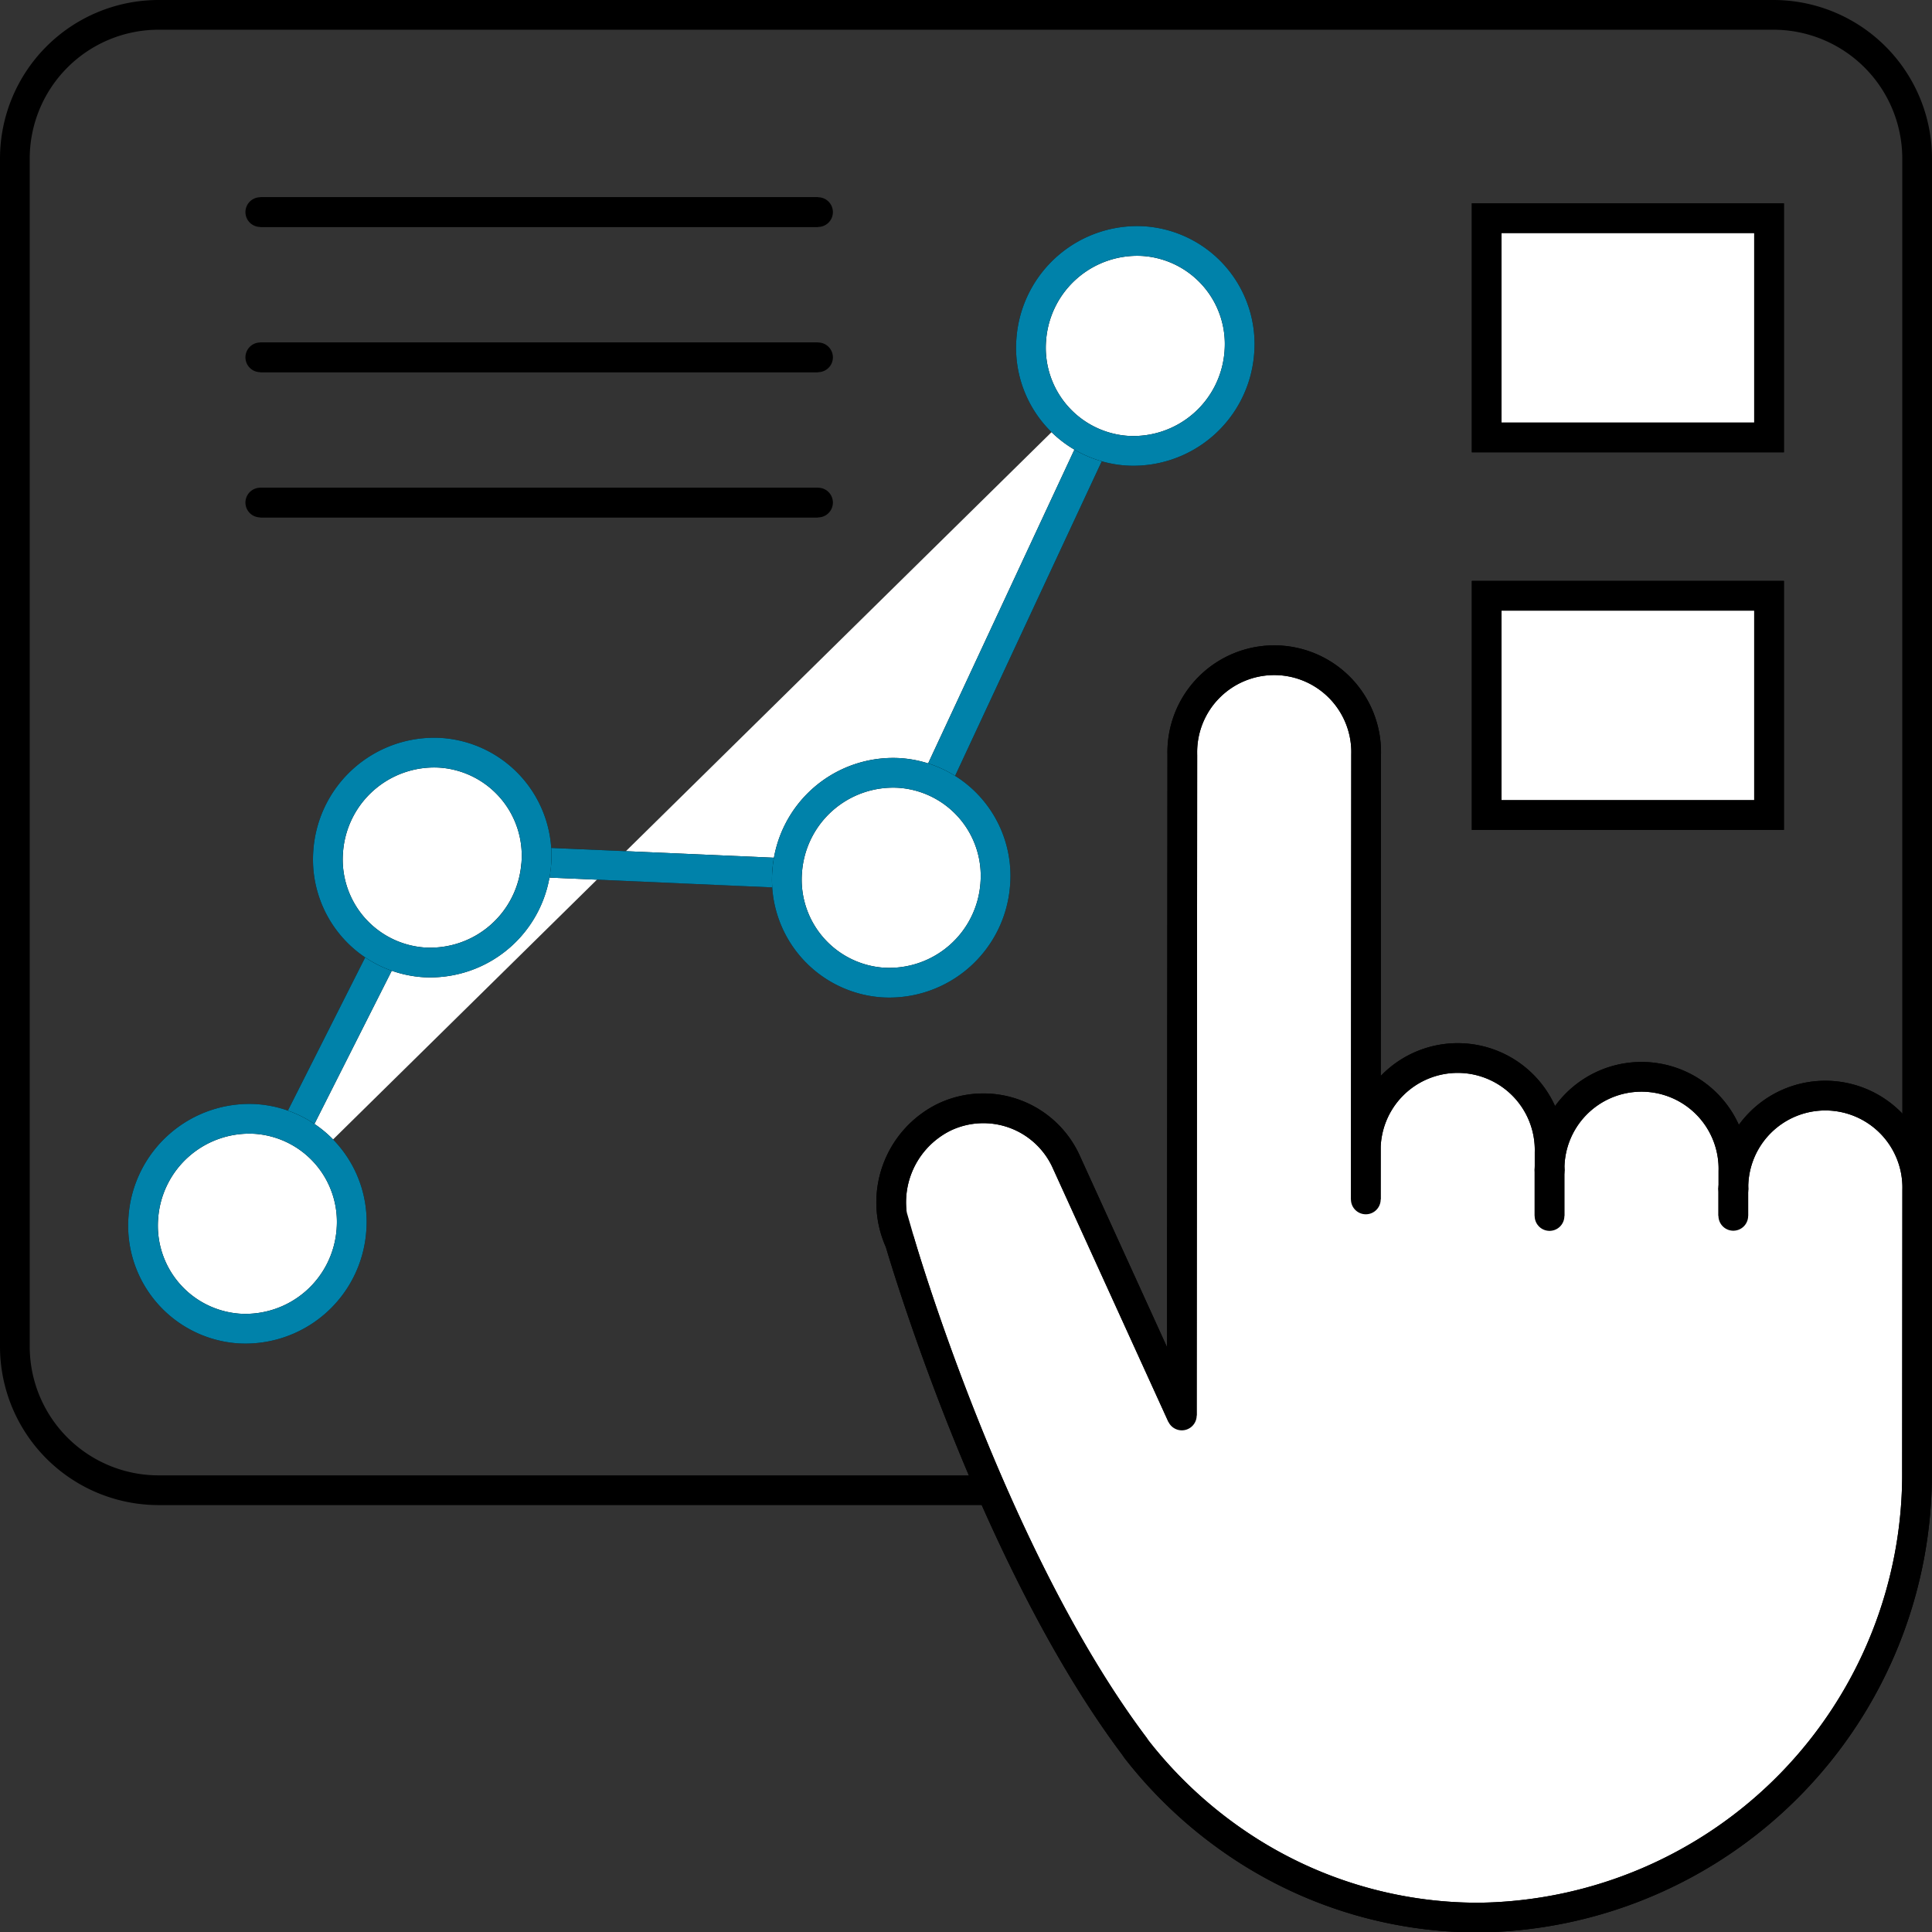 <svg xmlns="http://www.w3.org/2000/svg" width="65" height="65" viewBox="0 0 65 65">
  <rect x="0" y="0" width="65" height="65" fill="#333333" stroke="none"/>
  <g id="Group_17176" data-name="Group 17176" transform="translate(0.5 0.5)">
    <path id="Path_46713" data-name="Path 46713" d="M4.837,0H59.163A4.837,4.837,0,0,1,64,4.837V44.8a4.837,4.837,0,0,1-4.837,4.837H4.837A4.837,4.837,0,0,1,0,44.8V4.837A4.837,4.837,0,0,1,4.837,0Z" transform="translate(0 0)" fill="none" stroke="#000" stroke-linecap="round" stroke-width="1"/>
    <path id="Path_46687" data-name="Path 46687" d="M71.377,128.568l6.217-12.32,15.443.679,8.342-17.894" transform="translate(-63.553 -87.896)" fill="#fff" stroke="#000" stroke-width="1"/>
    <path id="Path_46688" data-name="Path 46688" d="M71.377,128.568l6.217-12.32,15.443.679,8.342-17.894" transform="translate(-63.553 -87.896)" fill="none" stroke="#0082aa" stroke-linecap="round" stroke-linejoin="round" stroke-width="1"/>
    <path id="Path_46689" data-name="Path 46689" d="M49.093,319.791a3.469,3.469,0,0,0-3.221-3.757,3.575,3.575,0,0,0-3.777,3.293,3.469,3.469,0,0,0,3.221,3.757,3.575,3.575,0,0,0,3.777-3.293" transform="translate(-37.771 -278.887)" fill="#fff" stroke="#000" stroke-width="1"/>
    <path id="Path_46690" data-name="Path 46690" d="M49.093,319.791a3.469,3.469,0,0,0-3.221-3.757,3.575,3.575,0,0,0-3.777,3.293,3.469,3.469,0,0,0,3.221,3.757A3.575,3.575,0,0,0,49.093,319.791Z" transform="translate(-37.771 -278.887)" fill="none" stroke="#0082aa" stroke-linecap="round" stroke-linejoin="round" stroke-width="1"/>
    <path id="Path_46691" data-name="Path 46691" d="M100.98,216.977a3.469,3.469,0,0,0-3.221-3.757,3.575,3.575,0,0,0-3.777,3.293A3.469,3.469,0,0,0,97.2,220.27a3.575,3.575,0,0,0,3.777-3.293" transform="translate(-83.439 -188.393)" fill="#fff" stroke="#000" stroke-width="1"/>
    <path id="Path_46692" data-name="Path 46692" d="M100.98,216.977a3.469,3.469,0,0,0-3.221-3.757,3.575,3.575,0,0,0-3.777,3.293A3.469,3.469,0,0,0,97.2,220.27,3.575,3.575,0,0,0,100.98,216.977Z" transform="translate(-83.439 -188.393)" fill="none" stroke="#0082aa" stroke-linecap="round" stroke-linejoin="round" stroke-width="1"/>
    <path id="Path_46693" data-name="Path 46693" d="M229.858,222.645a3.469,3.469,0,0,0-3.221-3.757,3.575,3.575,0,0,0-3.777,3.293,3.469,3.469,0,0,0,3.221,3.757,3.575,3.575,0,0,0,3.777-3.293" transform="translate(-196.875 -193.382)" fill="#fff" stroke="#000" stroke-width="1"/>
    <path id="Path_46694" data-name="Path 46694" d="M229.858,222.645a3.469,3.469,0,0,0-3.221-3.757,3.575,3.575,0,0,0-3.777,3.293,3.469,3.469,0,0,0,3.221,3.757A3.575,3.575,0,0,0,229.858,222.645Z" transform="translate(-196.875 -193.382)" fill="none" stroke="#0082aa" stroke-linecap="round" stroke-linejoin="round" stroke-width="1"/>
    <path id="Path_46695" data-name="Path 46695" d="M298.39,73.315a3.469,3.469,0,0,0-3.221-3.757,3.575,3.575,0,0,0-3.777,3.293,3.469,3.469,0,0,0,3.221,3.757,3.575,3.575,0,0,0,3.777-3.293" transform="translate(-257.195 -61.945)" fill="#fff" stroke="#000" stroke-width="1"/>
    <path id="Path_46696" data-name="Path 46696" d="M298.39,73.315a3.469,3.469,0,0,0-3.221-3.757,3.575,3.575,0,0,0-3.777,3.293,3.469,3.469,0,0,0,3.221,3.757A3.575,3.575,0,0,0,298.39,73.315Z" transform="translate(-257.195 -61.945)" fill="none" stroke="#0082aa" stroke-linecap="round" stroke-linejoin="round" stroke-width="1"/>
    <path id="Path_46697" data-name="Path 46697" d="M260.355,223.922c-4.872-6.449-7.923-17.007-7.923-17.007a3.194,3.194,0,0,1,1.5-4.2,3.06,3.06,0,0,1,4.108,1.525l3.879,8.514h0l.017-22.238a3.093,3.093,0,1,1,6.184,0l-.011,14.969V203.9a3.093,3.093,0,1,1,6.184,0v.632a3.093,3.093,0,1,1,6.184,0v.632a3.093,3.093,0,1,1,6.184,0l-.007,9.414a14.925,14.925,0,0,1-14.743,15.069,14.418,14.418,0,0,1-8.026-2.424,14.9,14.9,0,0,1-3.527-3.286" transform="translate(-222.658 -165.632)" fill="#fff" stroke="#000" stroke-width="1"/>
    <path id="Path_46698" data-name="Path 46698" d="M260.355,223.922c-4.872-6.449-7.923-17.007-7.923-17.007a3.194,3.194,0,0,1,1.5-4.2,3.06,3.06,0,0,1,4.108,1.525l3.879,8.514h0l.017-22.238a3.093,3.093,0,1,1,6.184,0l-.011,14.969V203.9a3.093,3.093,0,1,1,6.184,0v.632a3.093,3.093,0,1,1,6.184,0v.632a3.093,3.093,0,1,1,6.184,0l-.007,9.414a14.925,14.925,0,0,1-14.743,15.069,14.418,14.418,0,0,1-8.026-2.424,14.9,14.9,0,0,1-3.527-3.286" transform="translate(-222.658 -165.632)" fill="none" stroke="#000" stroke-linecap="round" stroke-linejoin="round" stroke-width="1"/>
    <path id="Path_46712" data-name="Path 46712" d="M0,0V1.58" transform="translate(51.632 38.831)" fill="#fff" stroke="#000" stroke-width="1"/>
    <path id="Path_46711" data-name="Path 46711" d="M0,0V1.58" transform="translate(51.632 38.831)" fill="none" stroke="#000" stroke-linecap="round" stroke-width="1"/>
    <path id="Path_46710" data-name="Path 46710" d="M0,0V.948" transform="translate(57.815 39.458)" fill="#fff" stroke="#000" stroke-width="1"/>
    <path id="Path_46709" data-name="Path 46709" d="M0,0V.948" transform="translate(57.815 39.458)" fill="none" stroke="#000" stroke-linecap="round" stroke-width="1"/>
    <path id="Path_46708" data-name="Path 46708" d="M0,0H18.765" transform="translate(8.257 6.636)" fill="#fff" stroke="#000" stroke-width="1"/>
    <path id="Path_46707" data-name="Path 46707" d="M0,0H18.765" transform="translate(8.257 6.636)" fill="none" stroke="#000" stroke-linecap="round" stroke-width="1"/>
    <path id="Path_46706" data-name="Path 46706" d="M0,0H18.765" transform="translate(8.257 11.522)" fill="#fff" stroke="#000" stroke-width="1"/>
    <path id="Path_46705" data-name="Path 46705" d="M0,0H18.765" transform="translate(8.257 11.522)" fill="none" stroke="#000" stroke-linecap="round" stroke-width="1"/>
    <path id="Path_46704" data-name="Path 46704" d="M0,0H18.765" transform="translate(8.257 16.408)" fill="#fff" stroke="#000" stroke-width="1"/>
    <path id="Path_46703" data-name="Path 46703" d="M0,0H18.765" transform="translate(8.257 16.408)" fill="none" stroke="#000" stroke-linecap="round" stroke-width="1"/>
    <path id="Path_46702" data-name="Path 46702" d="M0,0H9.5V7.377H0Z" transform="translate(49.518 6.84)" fill="#fff" stroke="#000" stroke-width="1"/>
    <path id="Path_46701" data-name="Path 46701" d="M0,0H9.5V7.377H0Z" transform="translate(49.518 6.84)" fill="none" stroke="#000" stroke-linecap="round" stroke-width="1"/>
    <path id="Path_46700" data-name="Path 46700" d="M0,0H9.5V7.377H0Z" transform="translate(49.518 19.544)" fill="#fff" stroke="#000" stroke-width="1"/>
    <path id="Path_46699" data-name="Path 46699" d="M0,0H9.5V7.377H0Z" transform="translate(49.518 19.544)" fill="none" stroke="#000" stroke-linecap="round" stroke-width="1"/>
  </g>
</svg>
